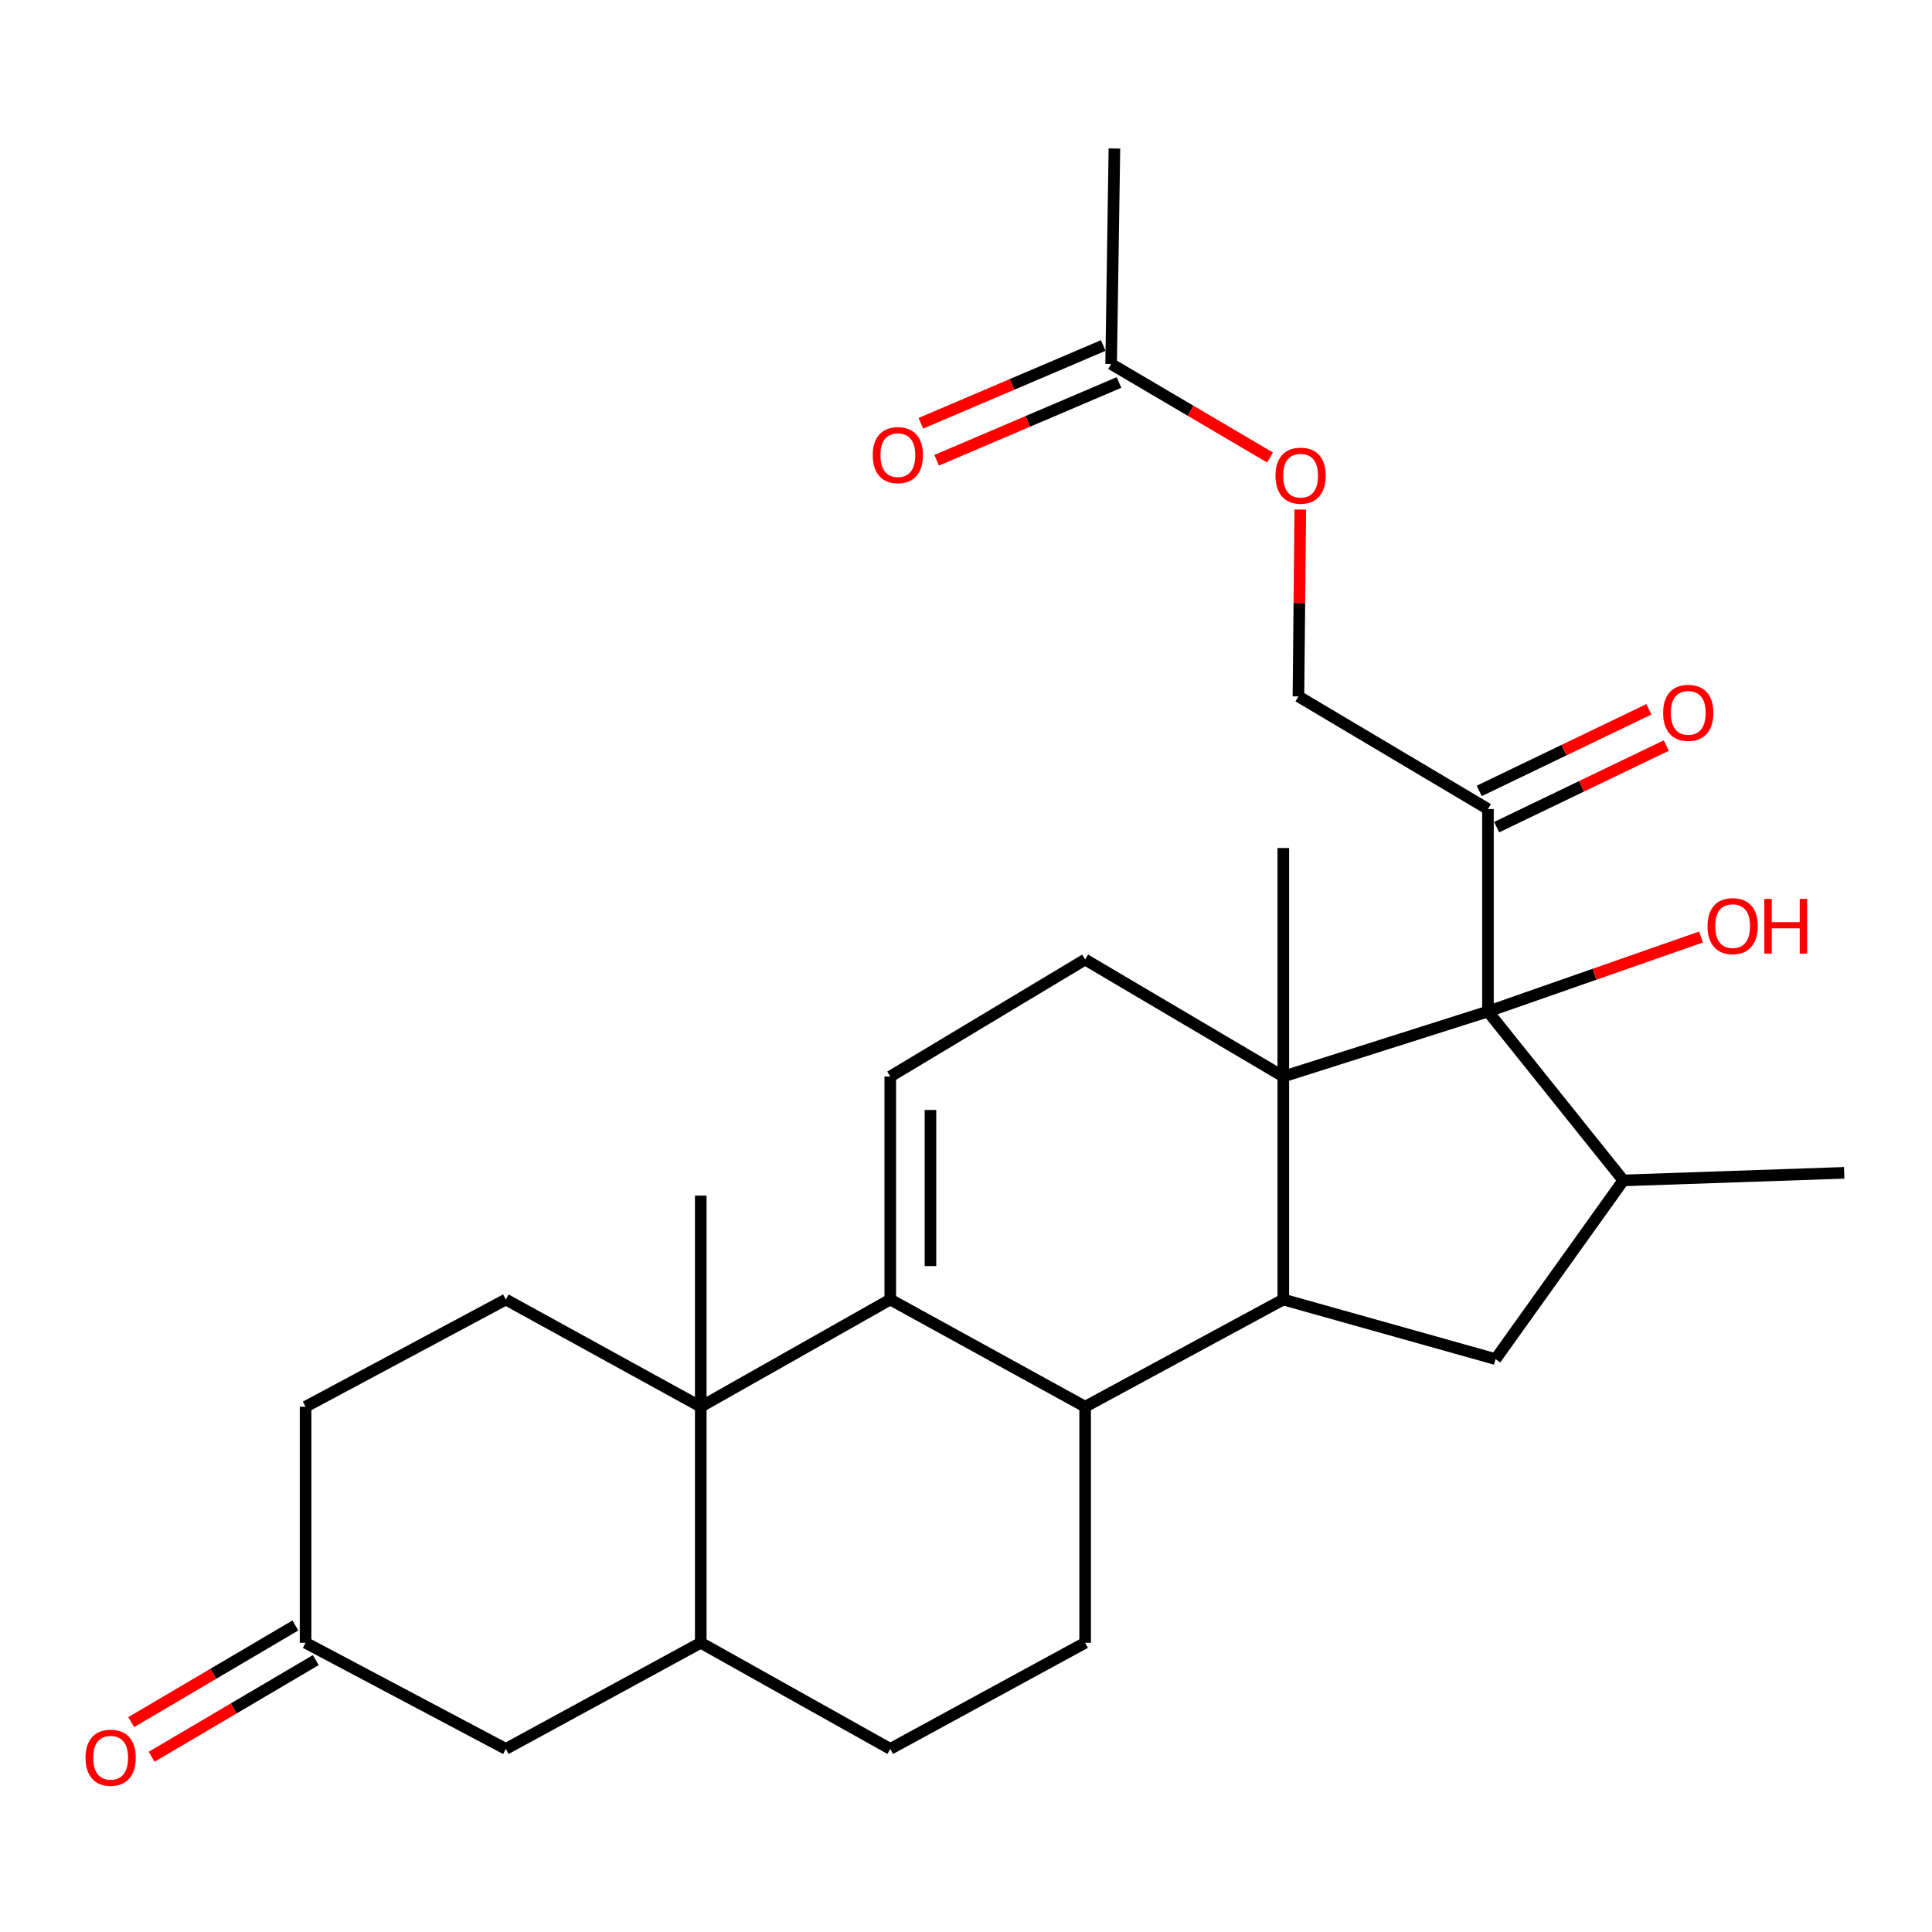<?xml version='1.0' encoding='iso-8859-1'?>
<svg version='1.1' baseProfile='full'
              xmlns='http://www.w3.org/2000/svg'
                      xmlns:rdkit='http://www.rdkit.org/xml'
                      xmlns:xlink='http://www.w3.org/1999/xlink'
                  xml:space='preserve'
width='1000px' height='1000px' viewBox='0 0 1000 1000'>
<!-- END OF HEADER -->
<rect style='opacity:1.0;fill:#FFFFFF;stroke:none' width='1000' height='1000' x='0' y='0'> </rect>
<path class='bond-1' d='M 664.236,557.207 L 664.236,672.633' style='fill:none;fill-rule:evenodd;stroke:#000000;stroke-width:6px;stroke-linecap:butt;stroke-linejoin:miter;stroke-opacity:1' />
<path class='bond-2' d='M 664.236,557.207 L 770.159,523.553' style='fill:none;fill-rule:evenodd;stroke:#000000;stroke-width:6px;stroke-linecap:butt;stroke-linejoin:miter;stroke-opacity:1' />
<path class='bond-8' d='M 664.236,557.207 L 561.667,496.662' style='fill:none;fill-rule:evenodd;stroke:#000000;stroke-width:6px;stroke-linecap:butt;stroke-linejoin:miter;stroke-opacity:1' />
<path class='bond-23' d='M 664.236,557.207 L 664.236,438.926' style='fill:none;fill-rule:evenodd;stroke:#000000;stroke-width:6px;stroke-linecap:butt;stroke-linejoin:miter;stroke-opacity:1' />
<path class='bond-0' d='M 460.797,672.633 L 460.797,557.207' style='fill:none;fill-rule:evenodd;stroke:#000000;stroke-width:6px;stroke-linecap:butt;stroke-linejoin:miter;stroke-opacity:1' />
<path class='bond-0' d='M 481.607,655.319 L 481.607,574.521' style='fill:none;fill-rule:evenodd;stroke:#000000;stroke-width:6px;stroke-linecap:butt;stroke-linejoin:miter;stroke-opacity:1' />
<path class='bond-3' d='M 460.797,672.633 L 362.713,728.114' style='fill:none;fill-rule:evenodd;stroke:#000000;stroke-width:6px;stroke-linecap:butt;stroke-linejoin:miter;stroke-opacity:1' />
<path class='bond-29' d='M 460.797,672.633 L 561.667,728.114' style='fill:none;fill-rule:evenodd;stroke:#000000;stroke-width:6px;stroke-linecap:butt;stroke-linejoin:miter;stroke-opacity:1' />
<path class='bond-4' d='M 664.236,672.633 L 561.667,728.114' style='fill:none;fill-rule:evenodd;stroke:#000000;stroke-width:6px;stroke-linecap:butt;stroke-linejoin:miter;stroke-opacity:1' />
<path class='bond-7' d='M 664.236,672.633 L 774.089,703.466' style='fill:none;fill-rule:evenodd;stroke:#000000;stroke-width:6px;stroke-linecap:butt;stroke-linejoin:miter;stroke-opacity:1' />
<path class='bond-6' d='M 770.159,523.553 L 840.218,610.978' style='fill:none;fill-rule:evenodd;stroke:#000000;stroke-width:6px;stroke-linecap:butt;stroke-linejoin:miter;stroke-opacity:1' />
<path class='bond-10' d='M 770.159,523.553 L 770.159,418.752' style='fill:none;fill-rule:evenodd;stroke:#000000;stroke-width:6px;stroke-linecap:butt;stroke-linejoin:miter;stroke-opacity:1' />
<path class='bond-22' d='M 770.159,523.553 L 825.313,504.272' style='fill:none;fill-rule:evenodd;stroke:#000000;stroke-width:6px;stroke-linecap:butt;stroke-linejoin:miter;stroke-opacity:1' />
<path class='bond-22' d='M 825.313,504.272 L 880.467,484.991' style='fill:none;fill-rule:evenodd;stroke:#FF0000;stroke-width:6px;stroke-linecap:butt;stroke-linejoin:miter;stroke-opacity:1' />
<path class='bond-9' d='M 362.713,728.114 L 362.713,850.302' style='fill:none;fill-rule:evenodd;stroke:#000000;stroke-width:6px;stroke-linecap:butt;stroke-linejoin:miter;stroke-opacity:1' />
<path class='bond-11' d='M 362.713,728.114 L 261.82,672.633' style='fill:none;fill-rule:evenodd;stroke:#000000;stroke-width:6px;stroke-linecap:butt;stroke-linejoin:miter;stroke-opacity:1' />
<path class='bond-25' d='M 362.713,728.114 L 362.713,618.839' style='fill:none;fill-rule:evenodd;stroke:#000000;stroke-width:6px;stroke-linecap:butt;stroke-linejoin:miter;stroke-opacity:1' />
<path class='bond-12' d='M 561.667,728.114 L 561.667,850.302' style='fill:none;fill-rule:evenodd;stroke:#000000;stroke-width:6px;stroke-linecap:butt;stroke-linejoin:miter;stroke-opacity:1' />
<path class='bond-5' d='M 460.797,557.207 L 561.667,496.662' style='fill:none;fill-rule:evenodd;stroke:#000000;stroke-width:6px;stroke-linecap:butt;stroke-linejoin:miter;stroke-opacity:1' />
<path class='bond-26' d='M 840.218,610.978 L 954.545,607.058' style='fill:none;fill-rule:evenodd;stroke:#000000;stroke-width:6px;stroke-linecap:butt;stroke-linejoin:miter;stroke-opacity:1' />
<path class='bond-28' d='M 840.218,610.978 L 774.089,703.466' style='fill:none;fill-rule:evenodd;stroke:#000000;stroke-width:6px;stroke-linecap:butt;stroke-linejoin:miter;stroke-opacity:1' />
<path class='bond-14' d='M 362.713,850.302 L 261.82,905.229' style='fill:none;fill-rule:evenodd;stroke:#000000;stroke-width:6px;stroke-linecap:butt;stroke-linejoin:miter;stroke-opacity:1' />
<path class='bond-30' d='M 362.713,850.302 L 460.797,905.229' style='fill:none;fill-rule:evenodd;stroke:#000000;stroke-width:6px;stroke-linecap:butt;stroke-linejoin:miter;stroke-opacity:1' />
<path class='bond-17' d='M 770.159,418.752 L 672.075,360.462' style='fill:none;fill-rule:evenodd;stroke:#000000;stroke-width:6px;stroke-linecap:butt;stroke-linejoin:miter;stroke-opacity:1' />
<path class='bond-18' d='M 774.669,428.129 L 818.571,407.01' style='fill:none;fill-rule:evenodd;stroke:#000000;stroke-width:6px;stroke-linecap:butt;stroke-linejoin:miter;stroke-opacity:1' />
<path class='bond-18' d='M 818.571,407.01 L 862.472,385.892' style='fill:none;fill-rule:evenodd;stroke:#FF0000;stroke-width:6px;stroke-linecap:butt;stroke-linejoin:miter;stroke-opacity:1' />
<path class='bond-18' d='M 765.648,409.376 L 809.55,388.257' style='fill:none;fill-rule:evenodd;stroke:#000000;stroke-width:6px;stroke-linecap:butt;stroke-linejoin:miter;stroke-opacity:1' />
<path class='bond-18' d='M 809.55,388.257 L 853.451,367.139' style='fill:none;fill-rule:evenodd;stroke:#FF0000;stroke-width:6px;stroke-linecap:butt;stroke-linejoin:miter;stroke-opacity:1' />
<path class='bond-24' d='M 261.82,672.633 L 158.164,728.114' style='fill:none;fill-rule:evenodd;stroke:#000000;stroke-width:6px;stroke-linecap:butt;stroke-linejoin:miter;stroke-opacity:1' />
<path class='bond-15' d='M 561.667,850.302 L 460.797,905.229' style='fill:none;fill-rule:evenodd;stroke:#000000;stroke-width:6px;stroke-linecap:butt;stroke-linejoin:miter;stroke-opacity:1' />
<path class='bond-13' d='M 575.124,188.399 L 616.238,212.598' style='fill:none;fill-rule:evenodd;stroke:#000000;stroke-width:6px;stroke-linecap:butt;stroke-linejoin:miter;stroke-opacity:1' />
<path class='bond-13' d='M 616.238,212.598 L 657.351,236.797' style='fill:none;fill-rule:evenodd;stroke:#FF0000;stroke-width:6px;stroke-linecap:butt;stroke-linejoin:miter;stroke-opacity:1' />
<path class='bond-20' d='M 571.042,178.828 L 523.844,198.96' style='fill:none;fill-rule:evenodd;stroke:#000000;stroke-width:6px;stroke-linecap:butt;stroke-linejoin:miter;stroke-opacity:1' />
<path class='bond-20' d='M 523.844,198.96 L 476.646,219.091' style='fill:none;fill-rule:evenodd;stroke:#FF0000;stroke-width:6px;stroke-linecap:butt;stroke-linejoin:miter;stroke-opacity:1' />
<path class='bond-20' d='M 579.206,197.969 L 532.008,218.101' style='fill:none;fill-rule:evenodd;stroke:#000000;stroke-width:6px;stroke-linecap:butt;stroke-linejoin:miter;stroke-opacity:1' />
<path class='bond-20' d='M 532.008,218.101 L 484.81,238.233' style='fill:none;fill-rule:evenodd;stroke:#FF0000;stroke-width:6px;stroke-linecap:butt;stroke-linejoin:miter;stroke-opacity:1' />
<path class='bond-27' d='M 575.124,188.399 L 576.812,76.87' style='fill:none;fill-rule:evenodd;stroke:#000000;stroke-width:6px;stroke-linecap:butt;stroke-linejoin:miter;stroke-opacity:1' />
<path class='bond-31' d='M 261.82,905.229 L 158.164,850.302' style='fill:none;fill-rule:evenodd;stroke:#000000;stroke-width:6px;stroke-linecap:butt;stroke-linejoin:miter;stroke-opacity:1' />
<path class='bond-16' d='M 158.164,850.302 L 158.164,728.114' style='fill:none;fill-rule:evenodd;stroke:#000000;stroke-width:6px;stroke-linecap:butt;stroke-linejoin:miter;stroke-opacity:1' />
<path class='bond-21' d='M 152.884,841.337 L 110.401,866.353' style='fill:none;fill-rule:evenodd;stroke:#000000;stroke-width:6px;stroke-linecap:butt;stroke-linejoin:miter;stroke-opacity:1' />
<path class='bond-21' d='M 110.401,866.353 L 67.918,891.37' style='fill:none;fill-rule:evenodd;stroke:#FF0000;stroke-width:6px;stroke-linecap:butt;stroke-linejoin:miter;stroke-opacity:1' />
<path class='bond-21' d='M 163.444,859.268 L 120.961,884.285' style='fill:none;fill-rule:evenodd;stroke:#000000;stroke-width:6px;stroke-linecap:butt;stroke-linejoin:miter;stroke-opacity:1' />
<path class='bond-21' d='M 120.961,884.285 L 78.478,909.302' style='fill:none;fill-rule:evenodd;stroke:#FF0000;stroke-width:6px;stroke-linecap:butt;stroke-linejoin:miter;stroke-opacity:1' />
<path class='bond-19' d='M 672.075,360.462 L 672.549,312.102' style='fill:none;fill-rule:evenodd;stroke:#000000;stroke-width:6px;stroke-linecap:butt;stroke-linejoin:miter;stroke-opacity:1' />
<path class='bond-19' d='M 672.549,312.102 L 673.023,263.742' style='fill:none;fill-rule:evenodd;stroke:#FF0000;stroke-width:6px;stroke-linecap:butt;stroke-linejoin:miter;stroke-opacity:1' />
<path  class='atom-19' d='M 860.838 368.958
Q 860.838 362.158, 864.198 358.358
Q 867.558 354.558, 873.838 354.558
Q 880.118 354.558, 883.478 358.358
Q 886.838 362.158, 886.838 368.958
Q 886.838 375.838, 883.438 379.758
Q 880.038 383.638, 873.838 383.638
Q 867.598 383.638, 864.198 379.758
Q 860.838 375.878, 860.838 368.958
M 873.838 380.438
Q 878.158 380.438, 880.478 377.558
Q 882.838 374.638, 882.838 368.958
Q 882.838 363.398, 880.478 360.598
Q 878.158 357.758, 873.838 357.758
Q 869.518 357.758, 867.158 360.558
Q 864.838 363.358, 864.838 368.958
Q 864.838 374.678, 867.158 377.558
Q 869.518 380.438, 873.838 380.438
' fill='#FF0000'/>
<path  class='atom-20' d='M 660.196 246.203
Q 660.196 239.403, 663.556 235.603
Q 666.916 231.803, 673.196 231.803
Q 679.476 231.803, 682.836 235.603
Q 686.196 239.403, 686.196 246.203
Q 686.196 253.083, 682.796 257.003
Q 679.396 260.883, 673.196 260.883
Q 666.956 260.883, 663.556 257.003
Q 660.196 253.123, 660.196 246.203
M 673.196 257.683
Q 677.516 257.683, 679.836 254.803
Q 682.196 251.883, 682.196 246.203
Q 682.196 240.643, 679.836 237.843
Q 677.516 235.003, 673.196 235.003
Q 668.876 235.003, 666.516 237.803
Q 664.196 240.603, 664.196 246.203
Q 664.196 251.923, 666.516 254.803
Q 668.876 257.683, 673.196 257.683
' fill='#FF0000'/>
<path  class='atom-21' d='M 451.728 235.567
Q 451.728 228.767, 455.088 224.967
Q 458.448 221.167, 464.728 221.167
Q 471.008 221.167, 474.368 224.967
Q 477.728 228.767, 477.728 235.567
Q 477.728 242.447, 474.328 246.367
Q 470.928 250.247, 464.728 250.247
Q 458.488 250.247, 455.088 246.367
Q 451.728 242.487, 451.728 235.567
M 464.728 247.047
Q 469.048 247.047, 471.368 244.167
Q 473.728 241.247, 473.728 235.567
Q 473.728 230.007, 471.368 227.207
Q 469.048 224.367, 464.728 224.367
Q 460.408 224.367, 458.048 227.167
Q 455.728 229.967, 455.728 235.567
Q 455.728 241.287, 458.048 244.167
Q 460.408 247.047, 464.728 247.047
' fill='#FF0000'/>
<path  class='atom-22' d='M 44.271 909.795
Q 44.271 902.995, 47.631 899.195
Q 50.991 895.395, 57.271 895.395
Q 63.551 895.395, 66.911 899.195
Q 70.271 902.995, 70.271 909.795
Q 70.271 916.675, 66.871 920.595
Q 63.471 924.475, 57.271 924.475
Q 51.031 924.475, 47.631 920.595
Q 44.271 916.715, 44.271 909.795
M 57.271 921.275
Q 61.591 921.275, 63.911 918.395
Q 66.271 915.475, 66.271 909.795
Q 66.271 904.235, 63.911 901.435
Q 61.591 898.595, 57.271 898.595
Q 52.951 898.595, 50.591 901.395
Q 48.271 904.195, 48.271 909.795
Q 48.271 915.515, 50.591 918.395
Q 52.951 921.275, 57.271 921.275
' fill='#FF0000'/>
<path  class='atom-23' d='M 883.821 479.354
Q 883.821 472.554, 887.181 468.754
Q 890.541 464.954, 896.821 464.954
Q 903.101 464.954, 906.461 468.754
Q 909.821 472.554, 909.821 479.354
Q 909.821 486.234, 906.421 490.154
Q 903.021 494.034, 896.821 494.034
Q 890.581 494.034, 887.181 490.154
Q 883.821 486.274, 883.821 479.354
M 896.821 490.834
Q 901.141 490.834, 903.461 487.954
Q 905.821 485.034, 905.821 479.354
Q 905.821 473.794, 903.461 470.994
Q 901.141 468.154, 896.821 468.154
Q 892.501 468.154, 890.141 470.954
Q 887.821 473.754, 887.821 479.354
Q 887.821 485.074, 890.141 487.954
Q 892.501 490.834, 896.821 490.834
' fill='#FF0000'/>
<path  class='atom-23' d='M 913.221 465.274
L 917.061 465.274
L 917.061 477.314
L 931.541 477.314
L 931.541 465.274
L 935.381 465.274
L 935.381 493.594
L 931.541 493.594
L 931.541 480.514
L 917.061 480.514
L 917.061 493.594
L 913.221 493.594
L 913.221 465.274
' fill='#FF0000'/>
</svg>
